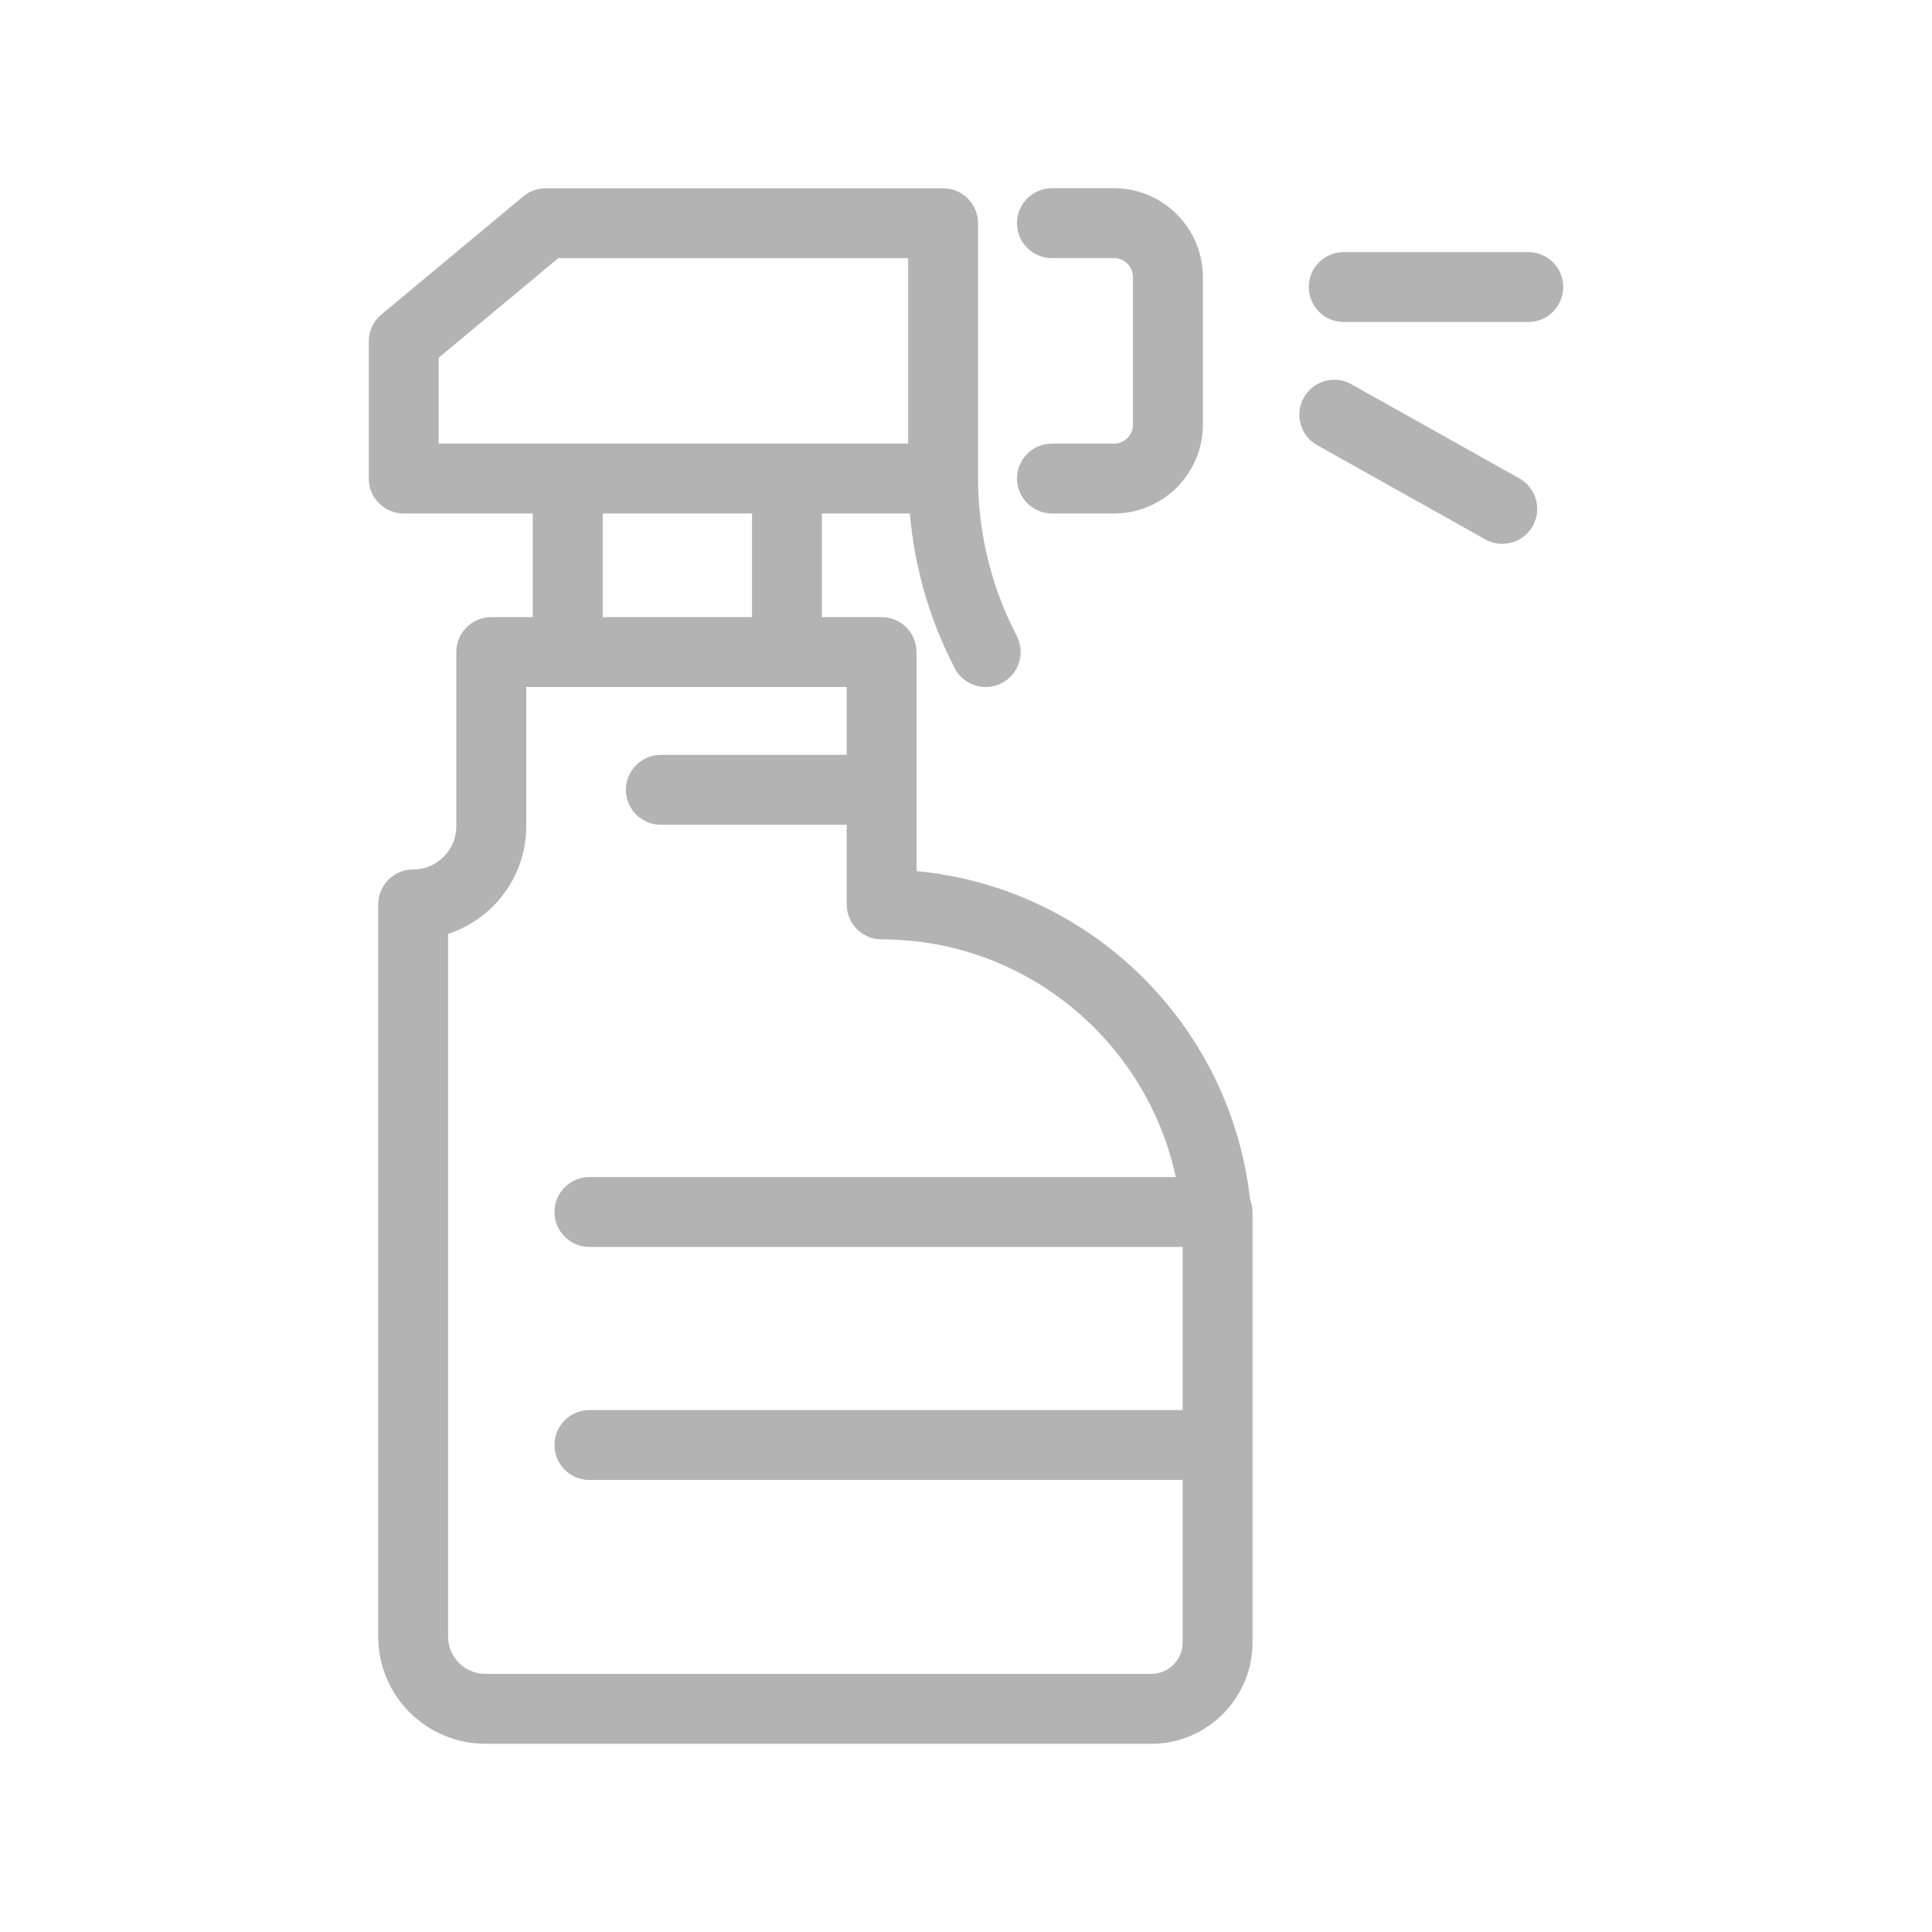 <svg width="33" height="33" viewBox="0 0 33 33" fill="none" xmlns="http://www.w3.org/2000/svg">
<path d="M19.029 7.577H17.968C17.639 7.577 17.371 7.844 17.371 8.174C17.371 8.503 17.639 8.771 17.968 8.771H19.029C19.865 8.771 20.546 8.09 20.546 7.254V4.732C20.546 3.896 19.865 3.215 19.029 3.215H17.968C17.639 3.215 17.371 3.483 17.371 3.812C17.371 4.142 17.639 4.409 17.968 4.409H19.029C19.207 4.409 19.352 4.554 19.352 4.732V7.254C19.352 7.432 19.207 7.577 19.029 7.577Z" fill="#B3B3B3"/>
<path d="M8.391 10.541C8.061 10.541 7.794 10.808 7.794 11.138V14.115C7.794 14.521 7.464 14.851 7.057 14.851C6.728 14.851 6.46 15.119 6.46 15.448V27.955C6.46 28.964 7.281 29.785 8.29 29.785H19.665C20.618 29.785 21.394 29.009 21.394 28.056V24.682V21.186V20.701C21.394 20.624 21.378 20.551 21.351 20.483C21.021 17.515 18.637 15.159 15.655 14.879V11.138C15.655 10.808 15.388 10.541 15.058 10.541H14.039V8.771H15.541C15.616 9.63 15.847 10.477 16.226 11.249L16.3 11.4C16.404 11.612 16.616 11.735 16.837 11.735C16.925 11.735 17.015 11.716 17.099 11.674C17.395 11.529 17.518 11.171 17.373 10.875L17.298 10.723C16.911 9.934 16.706 9.053 16.706 8.174V3.813C16.706 3.484 16.439 3.216 16.109 3.216H9.32C9.18 3.216 9.046 3.265 8.938 3.354L6.514 5.372C6.378 5.485 6.299 5.653 6.299 5.831V8.174C6.299 8.504 6.566 8.771 6.896 8.771H9.1V10.541H8.391ZM14.462 12.894H11.287C10.958 12.894 10.69 13.161 10.69 13.491C10.69 13.82 10.958 14.088 11.287 14.088H14.462V15.448C14.462 15.778 14.729 16.045 15.059 16.045C17.522 16.045 19.584 17.788 20.083 20.105H10.068C9.738 20.105 9.471 20.372 9.471 20.702C9.471 21.031 9.738 21.299 10.068 21.299H20.2V24.085H10.068C9.738 24.085 9.471 24.353 9.471 24.682C9.471 25.012 9.738 25.279 10.068 25.279H20.2V28.056C20.2 28.351 19.96 28.591 19.665 28.591H8.29C7.94 28.591 7.654 28.306 7.654 27.955V15.951C8.428 15.699 8.988 14.971 8.988 14.115V11.735H9.698H13.442H14.462V12.894ZM7.493 6.11L9.536 4.41H15.512V7.577H13.442H9.698H7.493V6.11ZM10.295 8.771H12.845V10.541H10.295V8.771Z" fill="#B3B3B3"/>
<path d="M26.104 5.5C26.434 5.5 26.701 5.232 26.701 4.903C26.701 4.573 26.434 4.306 26.104 4.306H22.952C22.622 4.306 22.355 4.573 22.355 4.903C22.355 5.232 22.622 5.5 22.952 5.5H26.104Z" fill="#B3B3B3"/>
<path d="M22.27 6.792C22.108 7.079 22.211 7.443 22.499 7.604L25.368 9.212C25.46 9.264 25.56 9.289 25.659 9.289C25.868 9.289 26.071 9.179 26.181 8.984C26.342 8.696 26.239 8.332 25.951 8.171L23.082 6.563C22.796 6.401 22.431 6.504 22.27 6.792Z" fill="#B3B3B3"/>
</svg>
